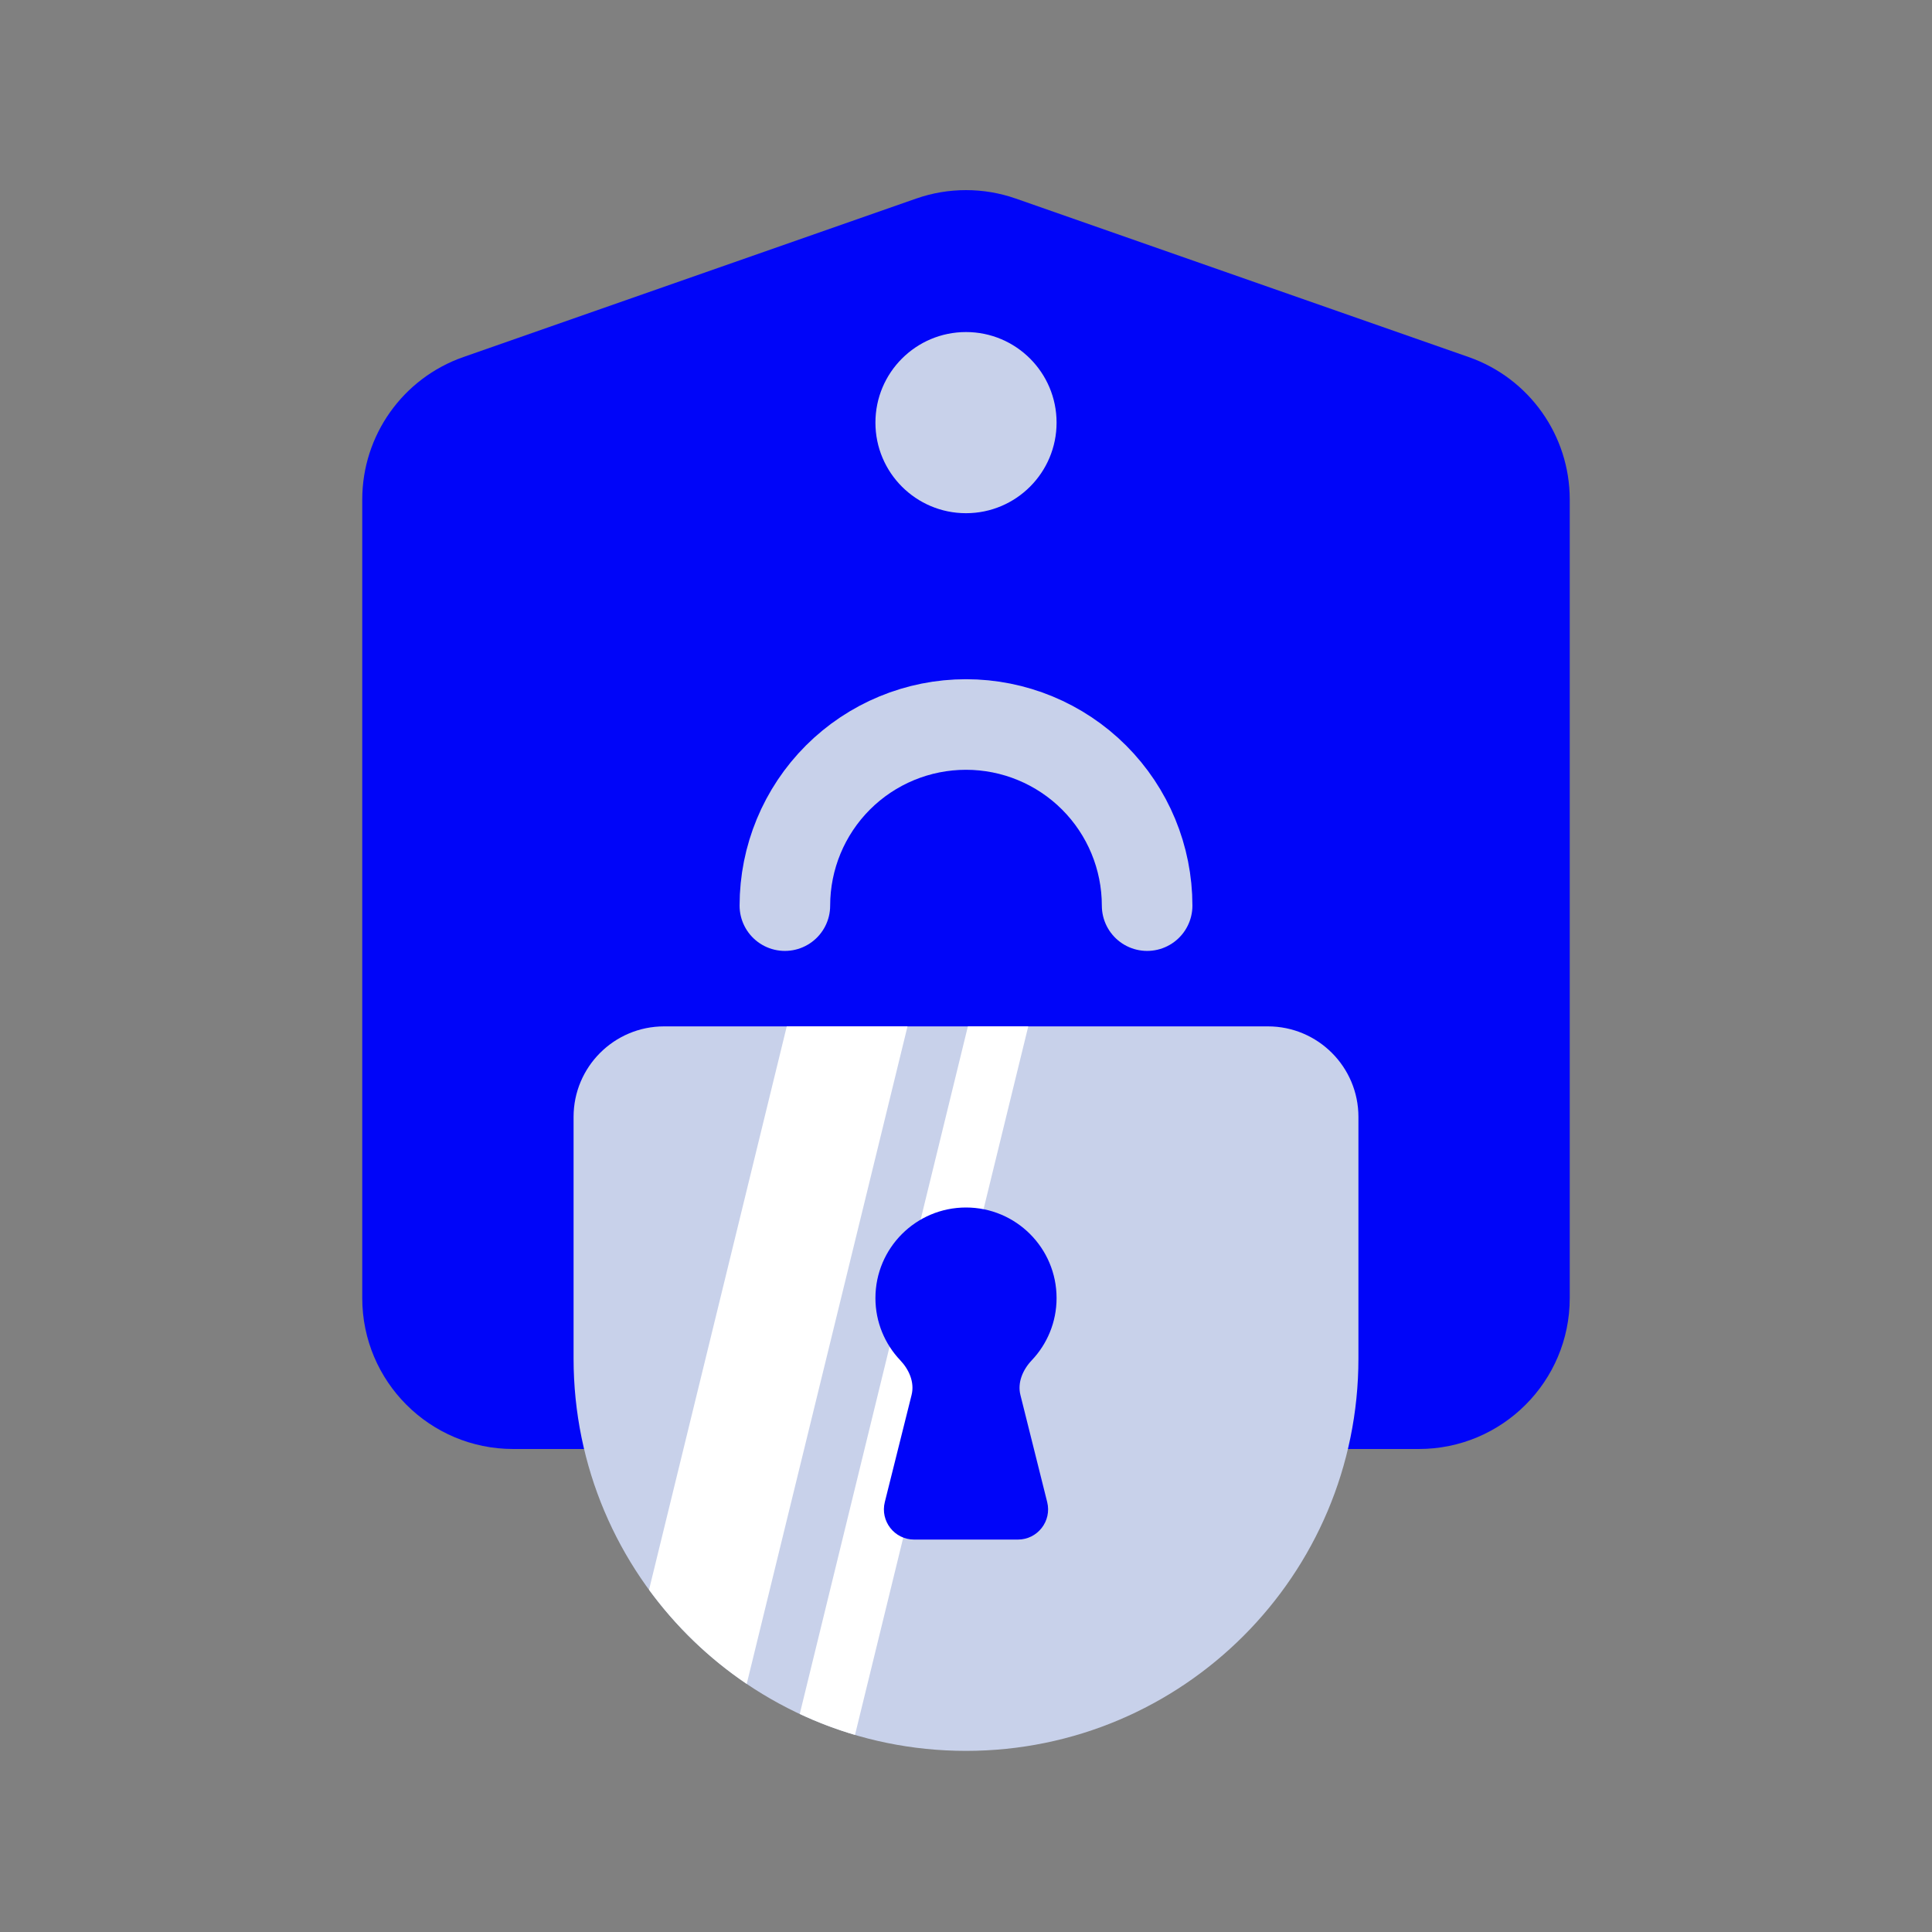 <svg width="84" height="84" viewBox="0 0 84 84" fill="none" xmlns="http://www.w3.org/2000/svg">
<rect x="0" y="0" width="84" height="84" fill="#808080" stroke="none"/>
<path d="M15.75 21.718C15.75 18.93 17.512 16.446 20.145 15.524L39.832 8.634C41.236 8.143 42.764 8.143 44.168 8.634L63.855 15.524C66.488 16.446 68.25 18.93 68.25 21.718V56.438C68.25 60.062 65.312 63 61.688 63H22.312C18.688 63 15.75 60.062 15.75 56.438V21.718Z" fill="#0005F9"/>
<circle cx="42" cy="18.375" r="3.938" fill="#C8D1EA"/>
<path d="M24.938 48.562C24.938 46.388 26.7 44.625 28.875 44.625H55.125C57.3 44.625 59.062 46.388 59.062 48.562V59.062C59.062 68.486 51.423 76.125 42 76.125C32.577 76.125 24.938 68.486 24.938 59.062V48.562Z" fill="#C8D1EA"/>
<path d="M37.174 75.431C36.345 75.187 35.543 74.882 34.772 74.52L42.082 44.625H44.707L37.174 75.431ZM32.466 73.214C30.824 72.105 29.387 70.718 28.219 69.12L34.207 44.625H39.457L32.466 73.214Z" fill="white"/>
<path d="M49.875 39.375C49.875 37.286 49.045 35.283 47.569 33.806C46.092 32.33 44.089 31.5 42 31.5C39.911 31.5 37.908 32.33 36.431 33.806C34.955 35.283 34.125 37.286 34.125 39.375" stroke="#C8D1EA" stroke-width="3.938" stroke-linecap="round"/>
<path d="M42 52.5C44.175 52.5 45.938 54.263 45.938 56.438C45.938 57.486 45.527 58.439 44.858 59.144C44.472 59.551 44.23 60.108 44.366 60.652L45.53 65.307C45.737 66.135 45.11 66.938 44.257 66.938H39.743C38.89 66.938 38.263 66.135 38.47 65.307L39.634 60.65C39.77 60.106 39.528 59.55 39.142 59.143C38.473 58.438 38.062 57.486 38.062 56.438C38.062 54.263 39.826 52.5 42 52.5Z" fill="#0005F9"/>
</svg>
